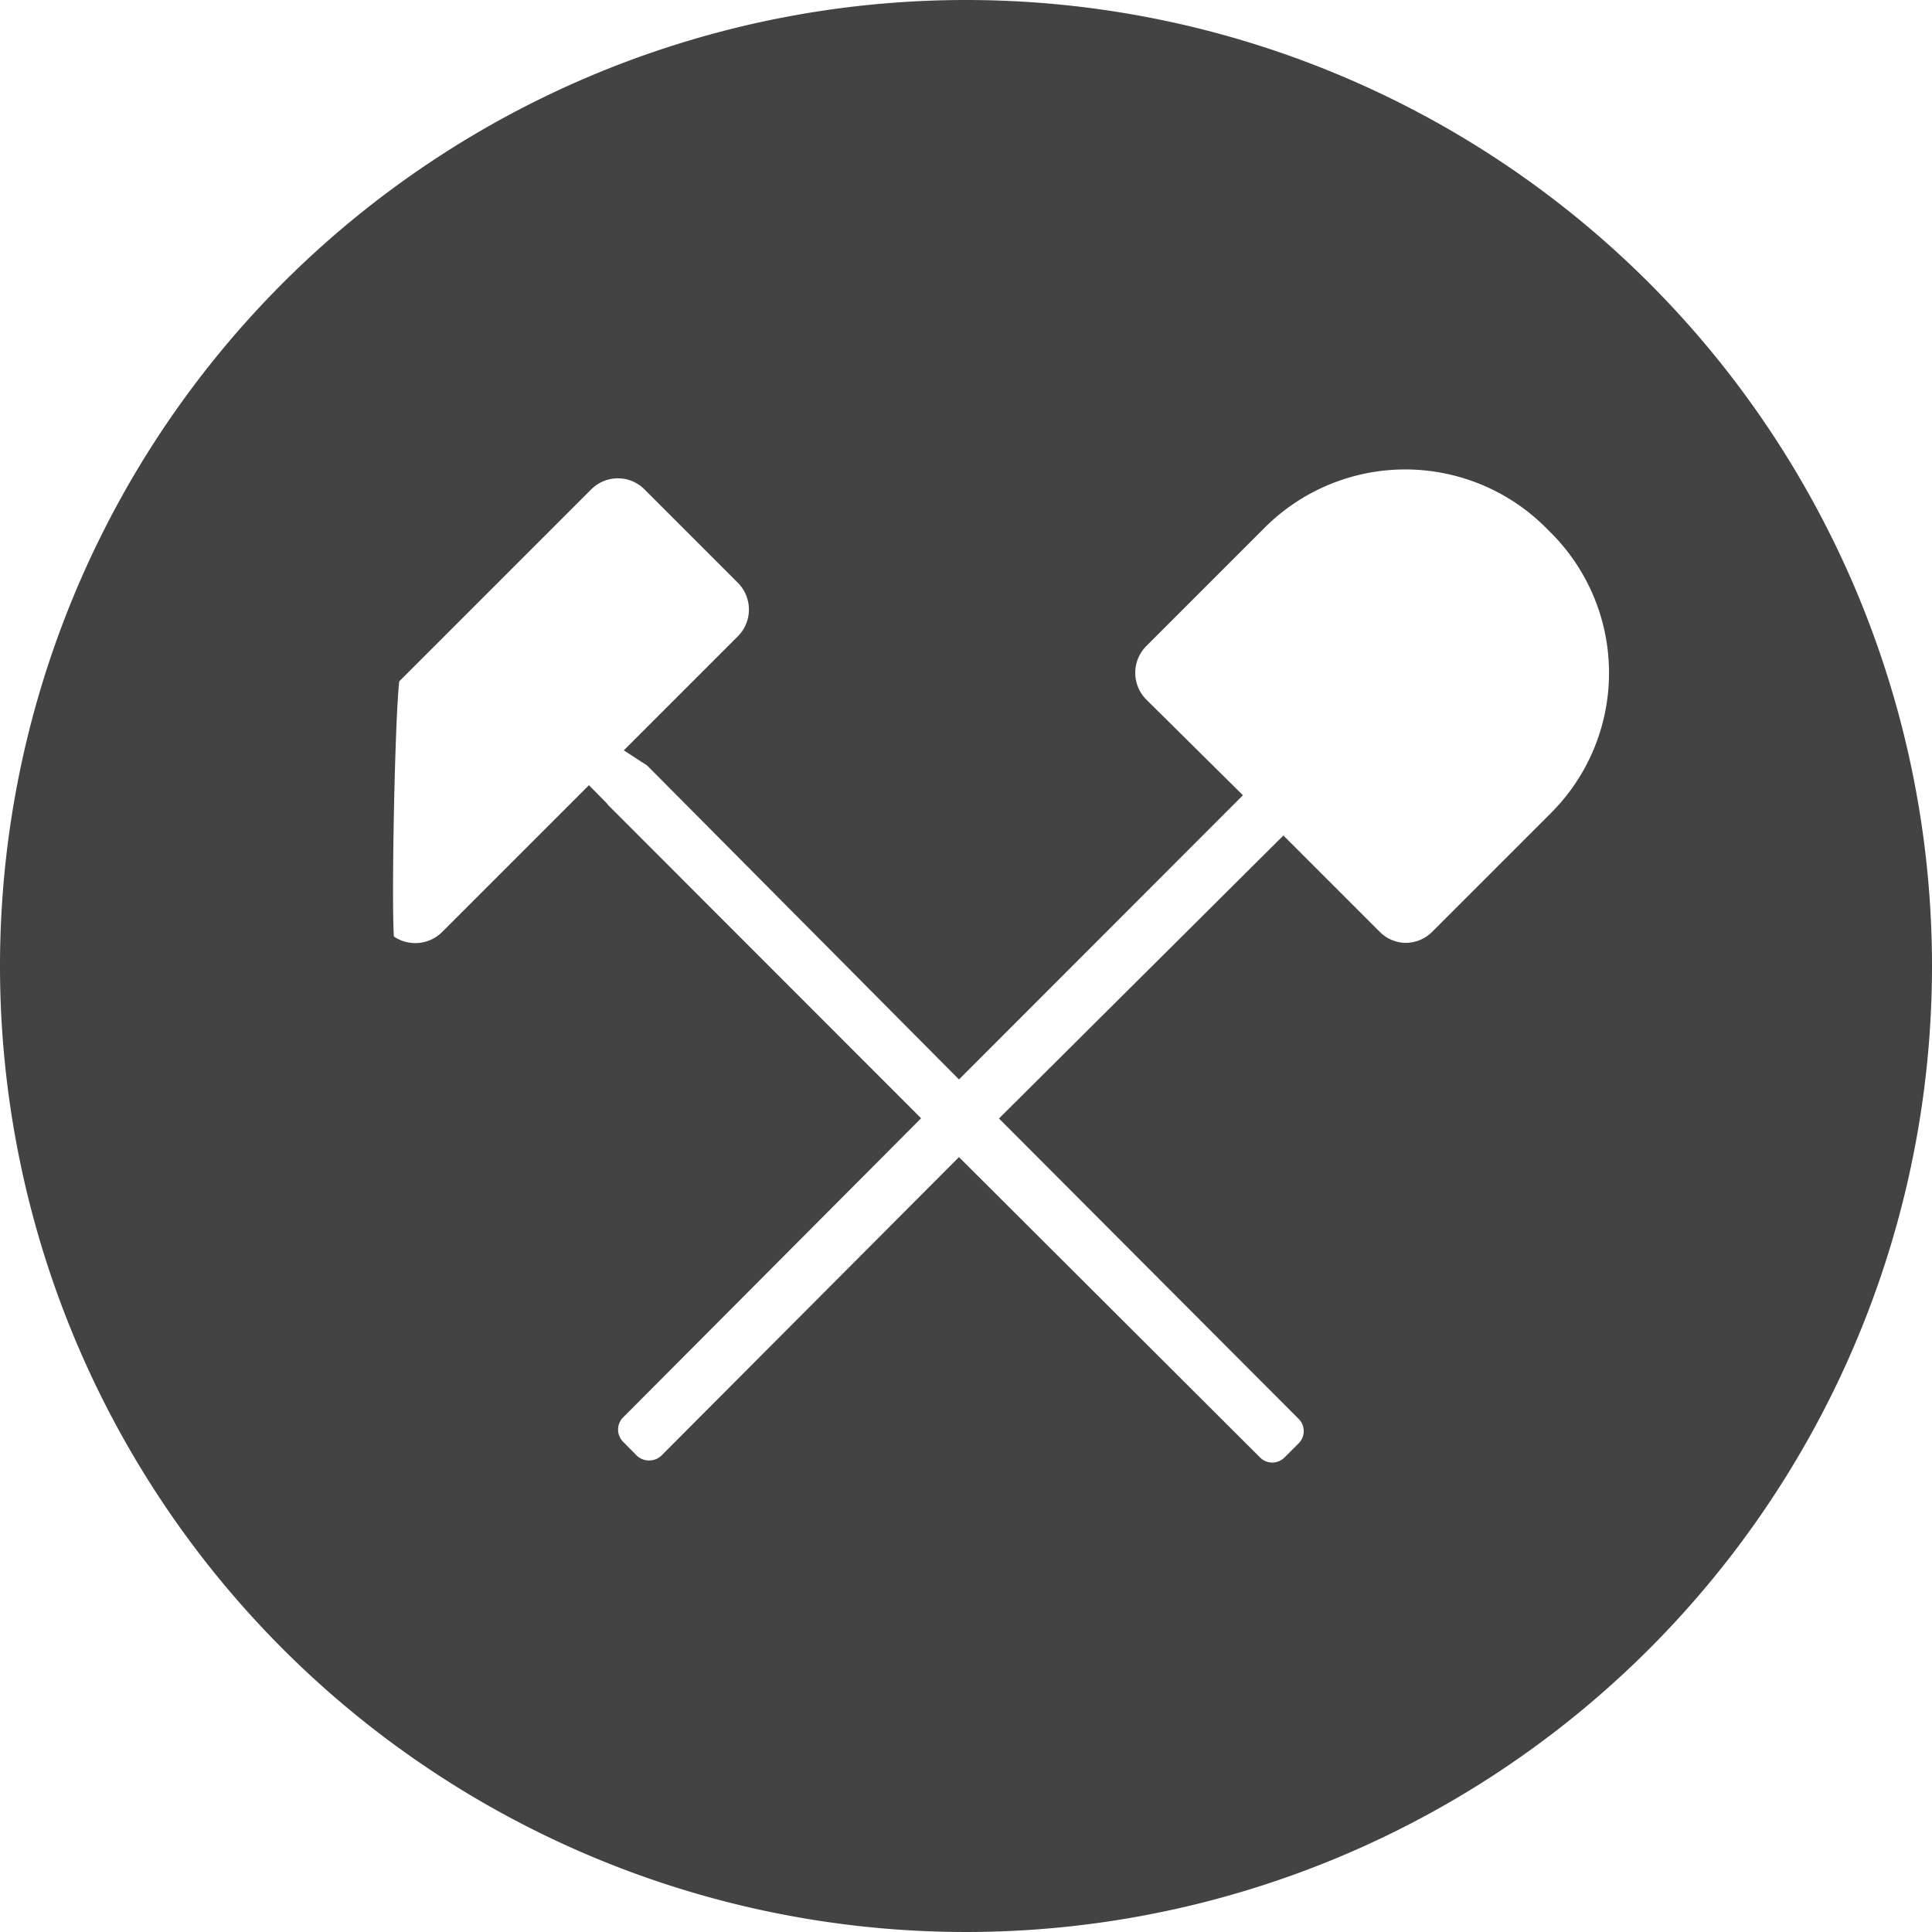 <svg xmlns="http://www.w3.org/2000/svg" viewBox="0 0 82.6 82.6"><defs><style>.cls-1{fill:#434343;}</style></defs><title>produktion grau</title><g id="Ebene_2" data-name="Ebene 2"><g id="Ebene_1-2" data-name="Ebene 1"><path class="cls-1" d="M41.3,0A41.3,41.3,0,1,0,82.6,41.3,41.3,41.3,0,0,0,41.3,0Zm25,34.77-5.08,5.08a1.6,1.6,0,0,1-1.14.46A1.58,1.58,0,0,1,59,39.85l-4.13-4.13L42.71,47.82,55.52,60.66a.74.74,0,0,1,0,1.05l-.6.6a.75.75,0,0,1-.53.22.73.73,0,0,1-.52-.22L41,49.47,28.28,62.23a.74.74,0,0,1-.53.21.76.76,0,0,1-.53-.21l-.6-.61a.74.74,0,0,1,0-1L39.38,47.81,26,34.42a1.07,1.07,0,0,0-.14-.16l-.68-.69-6.29,6.29a1.63,1.63,0,0,1-2.05.18c-.11-1.7.05-9.42.23-10.91l8.21-8.21a1.61,1.61,0,0,1,1.14-.47,1.59,1.59,0,0,1,1.13.47l4,4a1.62,1.62,0,0,1,0,2.28l-4.88,4.88,1,.65L41,46.15,53.14,34,49,29.9a1.62,1.62,0,0,1,0-2.27l5.08-5.08a8.5,8.5,0,0,1,12,0l.22.22a8.47,8.47,0,0,1,0,12Z"/></g></g></svg>